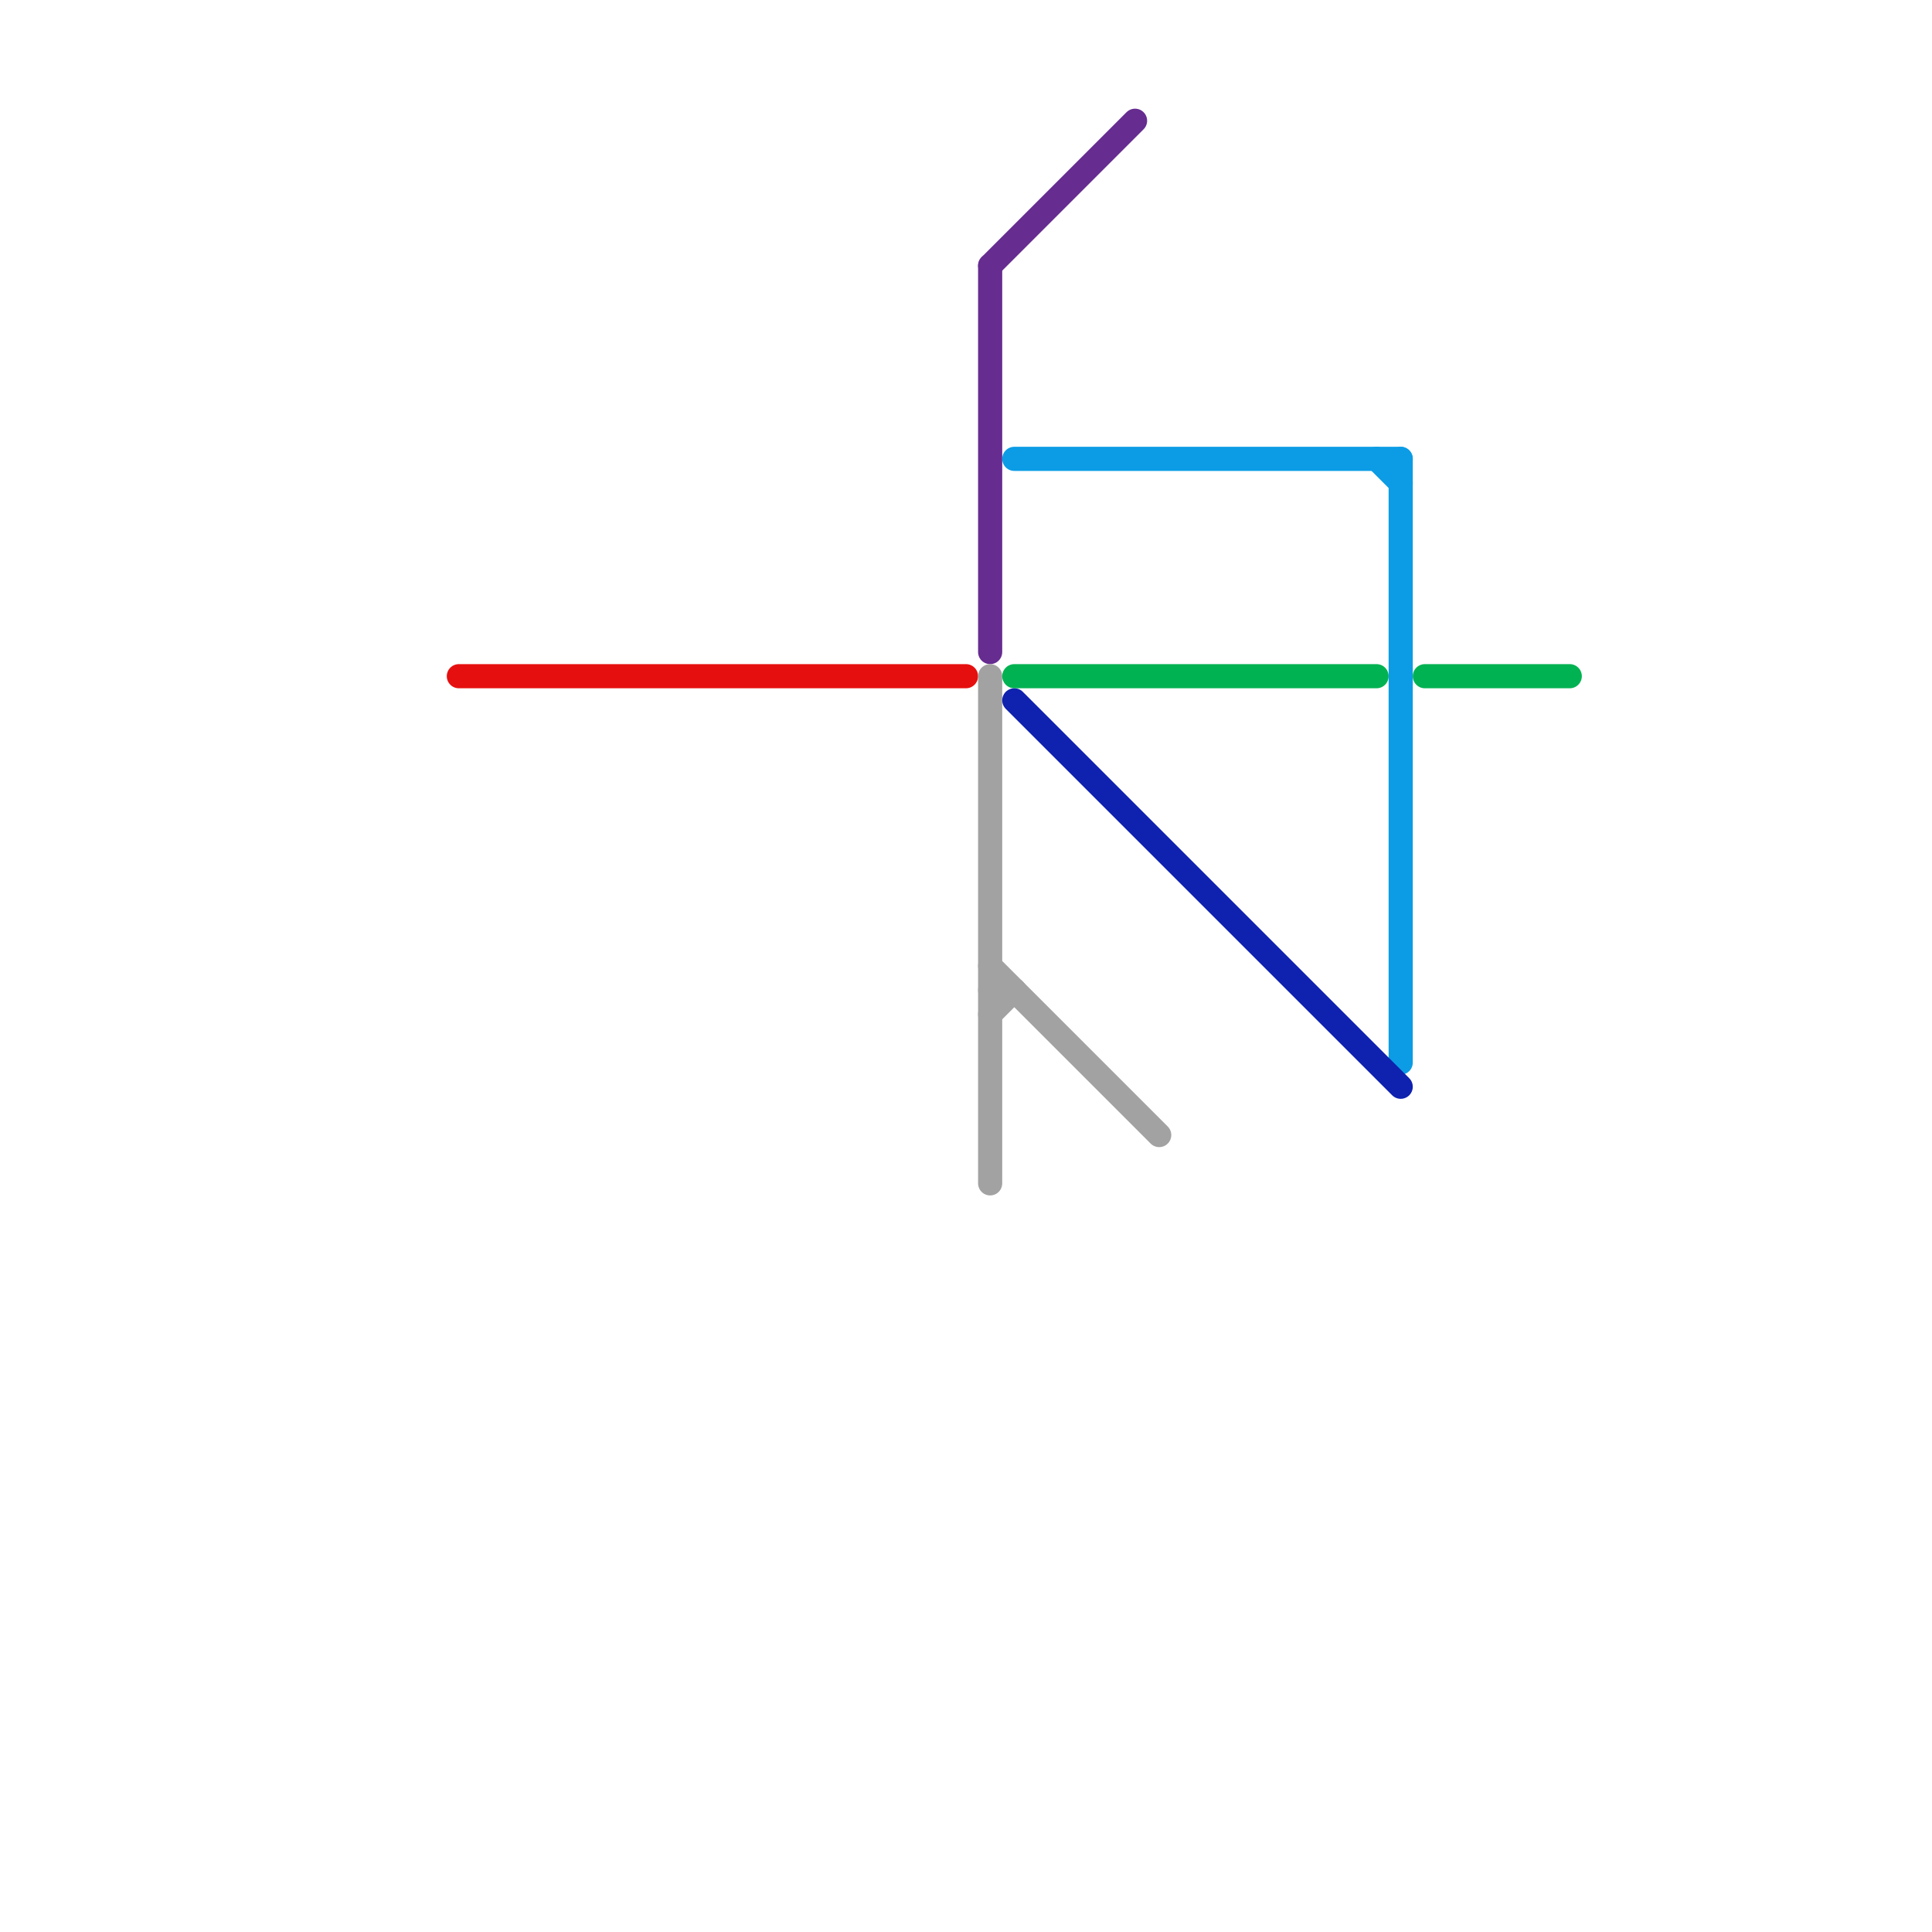 
<svg version="1.1" xmlns="http://www.w3.org/2000/svg" viewBox="0 0 80 80">
<style>text { font: 1px Helvetica; font-weight: 600; white-space: pre; dominant-baseline: central; } line { stroke-width: 1; fill: none; stroke-linecap: round; stroke-linejoin: round; } .c0 { stroke: #e60f0f } .c1 { stroke: #662c90 } .c2 { stroke: #a2a2a2 } .c3 { stroke: #0b9ce5 } .c4 { stroke: #00b251 } .c5 { stroke: #0e21af }</style><defs><g id="wm-xf"><circle r="1.2" fill="#000"/><circle r="0.9" fill="#fff"/><circle r="0.6" fill="#000"/><circle r="0.3" fill="#fff"/></g><g id="wm"><circle r="0.6" fill="#000"/><circle r="0.3" fill="#fff"/></g></defs><line class="c0" x1="19" y1="28" x2="40" y2="28"/><line class="c1" x1="41" y1="11" x2="47" y2="5"/><line class="c1" x1="41" y1="11" x2="41" y2="27"/><line class="c2" x1="41" y1="41" x2="42" y2="41"/><line class="c2" x1="41" y1="42" x2="42" y2="41"/><line class="c2" x1="41" y1="28" x2="41" y2="49"/><line class="c2" x1="41" y1="40" x2="48" y2="47"/><line class="c3" x1="58" y1="19" x2="58" y2="44"/><line class="c3" x1="57" y1="19" x2="58" y2="20"/><line class="c3" x1="42" y1="19" x2="58" y2="19"/><line class="c4" x1="59" y1="28" x2="65" y2="28"/><line class="c4" x1="42" y1="28" x2="57" y2="28"/><line class="c5" x1="42" y1="29" x2="58" y2="45"/>
</svg>
